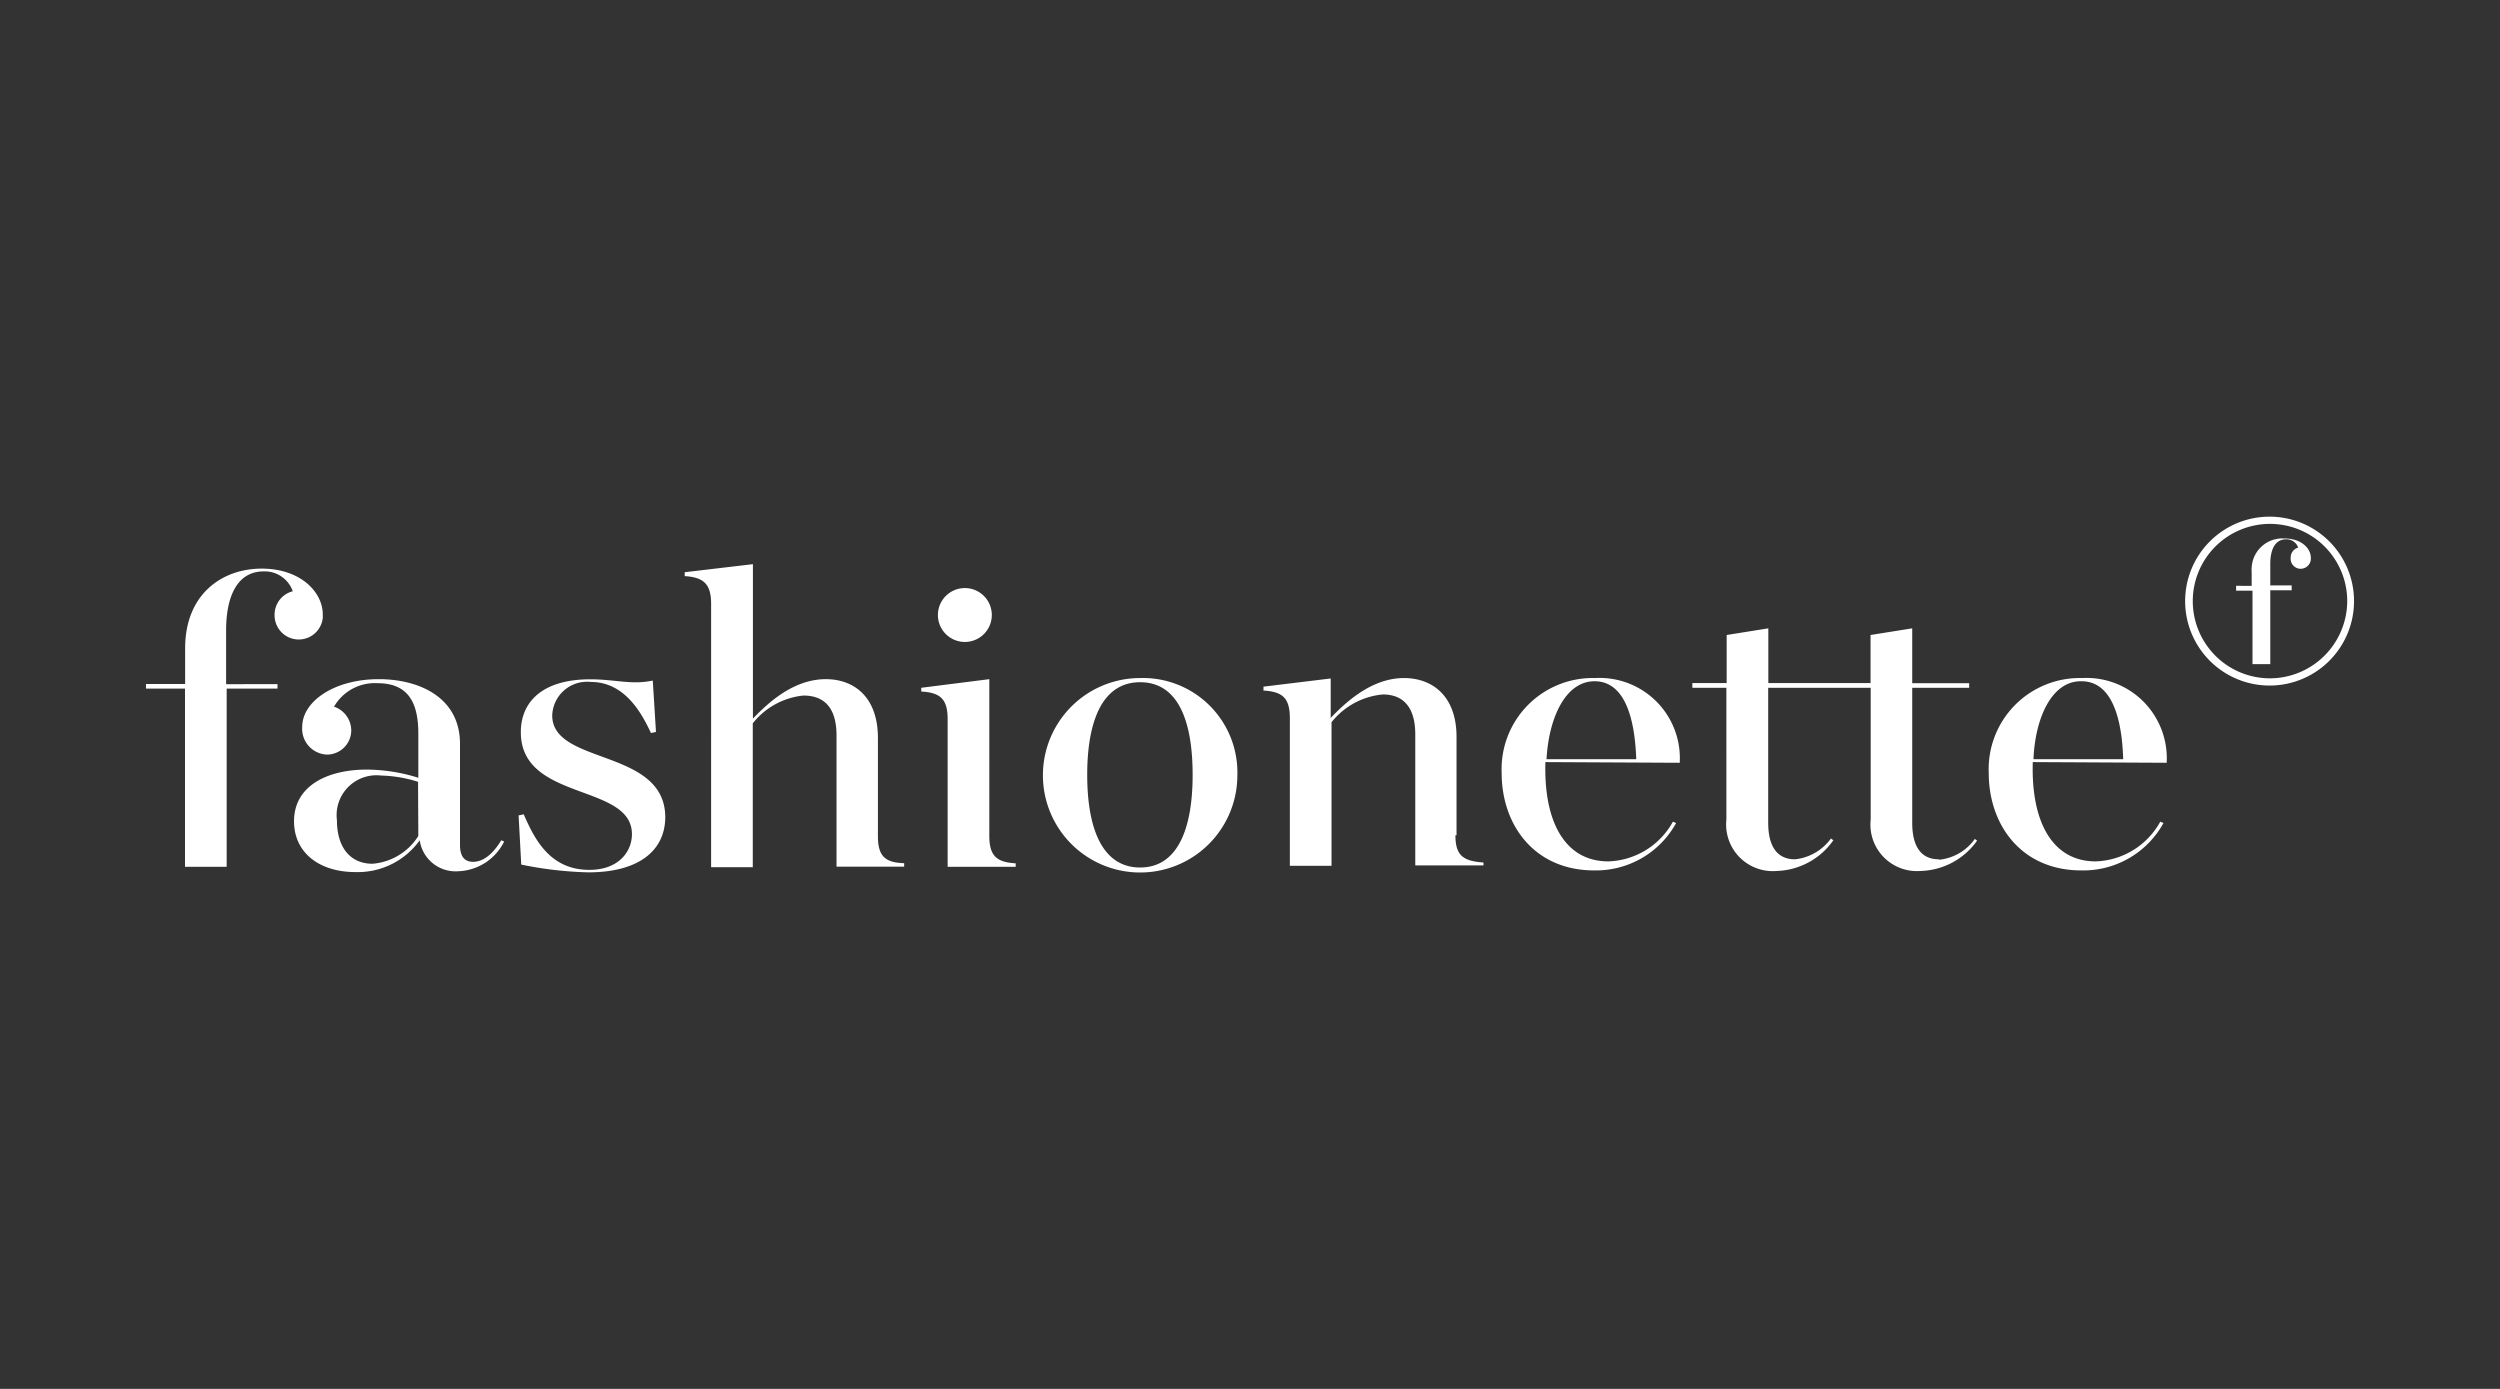 <?xml version="1.0" encoding="UTF-8"?>
<svg xmlns="http://www.w3.org/2000/svg" width="180" height="100" viewBox="0 0 180 100">
  <rect x="0" y="0" width="180" height="100" fill="#333333" stroke="none"/>
  <g>
    <path d="M19.77,44.3a1.74,1.74,0,0,0,3.47.19,2.09,2.09,0,0,0,0-.25c0-1.6-1.59-3.3-4.4-3.3s-5.51,1.8-5.51,5.74v2.57H10.51v.33h2.81V62.41h3V49.58h3.66v-.32H16.28V45.38c0-2.35.75-4.24,2.71-4.24a2.14,2.14,0,0,1,2.09,1.43A1.74,1.74,0,0,0,19.77,44.3Zm62.32,4.52a7,7,0,1,0,7,7A6.8,6.8,0,0,0,82.09,48.82Zm0,13.64c-2.71,0-3.81-2.77-3.81-6.67s1.1-6.67,3.81-6.67,3.78,2.74,3.78,6.67S84.77,62.46,82.09,62.46Zm57.51-.59c-1.34,0-1.92-1-1.92-2.64V49.52h4.1v-.33h-4.1V45.24l-3,.48v3.46h-7.36V45.24l-3,.48v3.46h-2.47v.34h2.45V59a3.36,3.36,0,0,0,3.62,3.71A5.17,5.17,0,0,0,132,60.5l-.17-.13a3.67,3.67,0,0,1-2.59,1.5c-1.34,0-1.93-1-1.93-2.64V49.52h7.38V59a3.35,3.35,0,0,0,3.59,3.71,5.16,5.16,0,0,0,4.07-2.18l-.16-.13a3.58,3.58,0,0,1-2.58,1.5ZM39.76,51.51a2.51,2.51,0,0,1,2.77-2.41c2.4,0,3.62,2.13,4.34,3.68l.36-.08L47,49c-1.54.33-2.7-.09-4.5-.09-3.42,0-5,1.6-5,3.81,0,5,8,3.66,8,7.34,0,1.21-.91,2.57-3.07,2.57-2.79,0-3.92-2.14-4.72-4l-.37.08.19,3.54a27,27,0,0,0,4.82.56c3.69,0,5.55-1.6,5.55-4C47.85,53.86,39.76,55.1,39.76,51.51Zm23.45,8.71V53.14c0-3-1.76-4.24-3.75-4.24-2.35,0-4.18,1.73-5.25,2.84V40.62l-4.91.58v.28c1.36.09,1.9.56,1.9,2V62.44h3V52.08a5.31,5.31,0,0,1,3.65-2c1.6,0,2.38,1,2.38,2.88v9.44h4.87v-.25C63.76,62.11,63.21,61.67,63.21,60.22Zm6.31-14a1.94,1.94,0,1,0-.1,0Zm1.71,14V48.9l-4.9.62v.27c1.36.08,1.9.52,1.9,2V62.41h4.9v-.25C71.77,62.08,71.23,61.64,71.23,60.18ZM34.06,62.05c-.45,0-.94-.2-.94-1.21V53.56c0-3.39-3-4.66-5.84-4.66-3.26,0-5.52,1.63-5.52,3.43a1.86,1.86,0,0,0,1.77,2,1.75,1.75,0,0,0,1.76-1.75h0a1.82,1.82,0,0,0-1.24-1.7,3.39,3.39,0,0,1,3.13-1.69c2.29,0,2.94,1.5,2.94,3.65V56a12.61,12.61,0,0,0-3.7-.59c-2.87,0-5.25,1.18-5.25,3.72,0,2.22,1.76,3.66,4.44,3.66a5.49,5.49,0,0,0,4.61-2.29A2.61,2.61,0,0,0,33,62.73a3.84,3.84,0,0,0,3.3-2.14l-.21-.09C35.69,61.16,35,62.05,34.06,62.05Zm-3.94-1.86a4.3,4.3,0,0,1-3.3,2c-1.56,0-2.56-1.13-2.56-3.13a2.87,2.87,0,0,1,3.19-3.22,9.56,9.56,0,0,1,2.65.45Zm90.82-5.27a5.78,5.78,0,0,0-6.1-6.1,6.56,6.56,0,0,0-6.72,6.85c0,3.69,2.32,7,6.67,7a6.59,6.59,0,0,0,5.89-3.41l-.23-.1a5.51,5.51,0,0,1-4.65,2.86c-3.08,0-4.66-2.78-4.53-7.15Zm-6.13-5.87c2.56,0,2.93,3.69,3,5.61h-6.46C111.51,51.73,112.69,49.05,114.81,49.05ZM156,54.92a5.78,5.78,0,0,0-6.09-6.1,6.56,6.56,0,0,0-6.72,6.85c0,3.69,2.32,7,6.67,7a6.59,6.59,0,0,0,5.91-3.41l-.23-.1a5.51,5.51,0,0,1-4.65,2.86c-3.08,0-4.66-2.78-4.53-7.15Zm-6.13-5.87c2.57,0,2.94,3.69,3,5.61h-6.46C146.53,51.73,147.7,49.05,149.82,49.05Zm-45,11.09V53.06c0-3-1.79-4.24-3.78-4.24-2.35,0-4.21,1.76-5.28,2.87V48.85l-4.84.59v.28c1.35.08,1.9.51,1.9,2V62.34h3V52a5.34,5.34,0,0,1,3.69-2c1.54,0,2.34,1,2.34,2.87v9.44h4.91V62.1C105.34,62,104.79,61.59,104.79,60.14ZM163.41,37.2a6.08,6.08,0,1,0,6.08,6.08h0A6.08,6.08,0,0,0,163.41,37.2Zm0,11.64A5.56,5.56,0,1,1,169,43.28h0A5.58,5.58,0,0,1,163.41,48.84Z" fill="#fff"/>
    <path d="M164.44,38.77a2.21,2.21,0,0,0-2.32,2.1,1.58,1.58,0,0,0,0,.31v1H161v.35h1.18v5.29h1.28V42.5H165v-.35h-1.54V40.61c0-1,.32-1.78,1.14-1.78a.89.89,0,0,1,.87.6.73.73,0,0,0-.54.73.72.72,0,0,0,.66.79.74.74,0,0,0,.79-.66v-.13c0-.68-.69-1.39-1.89-1.39Z" fill="#fff"/>
  </g>
</svg>
